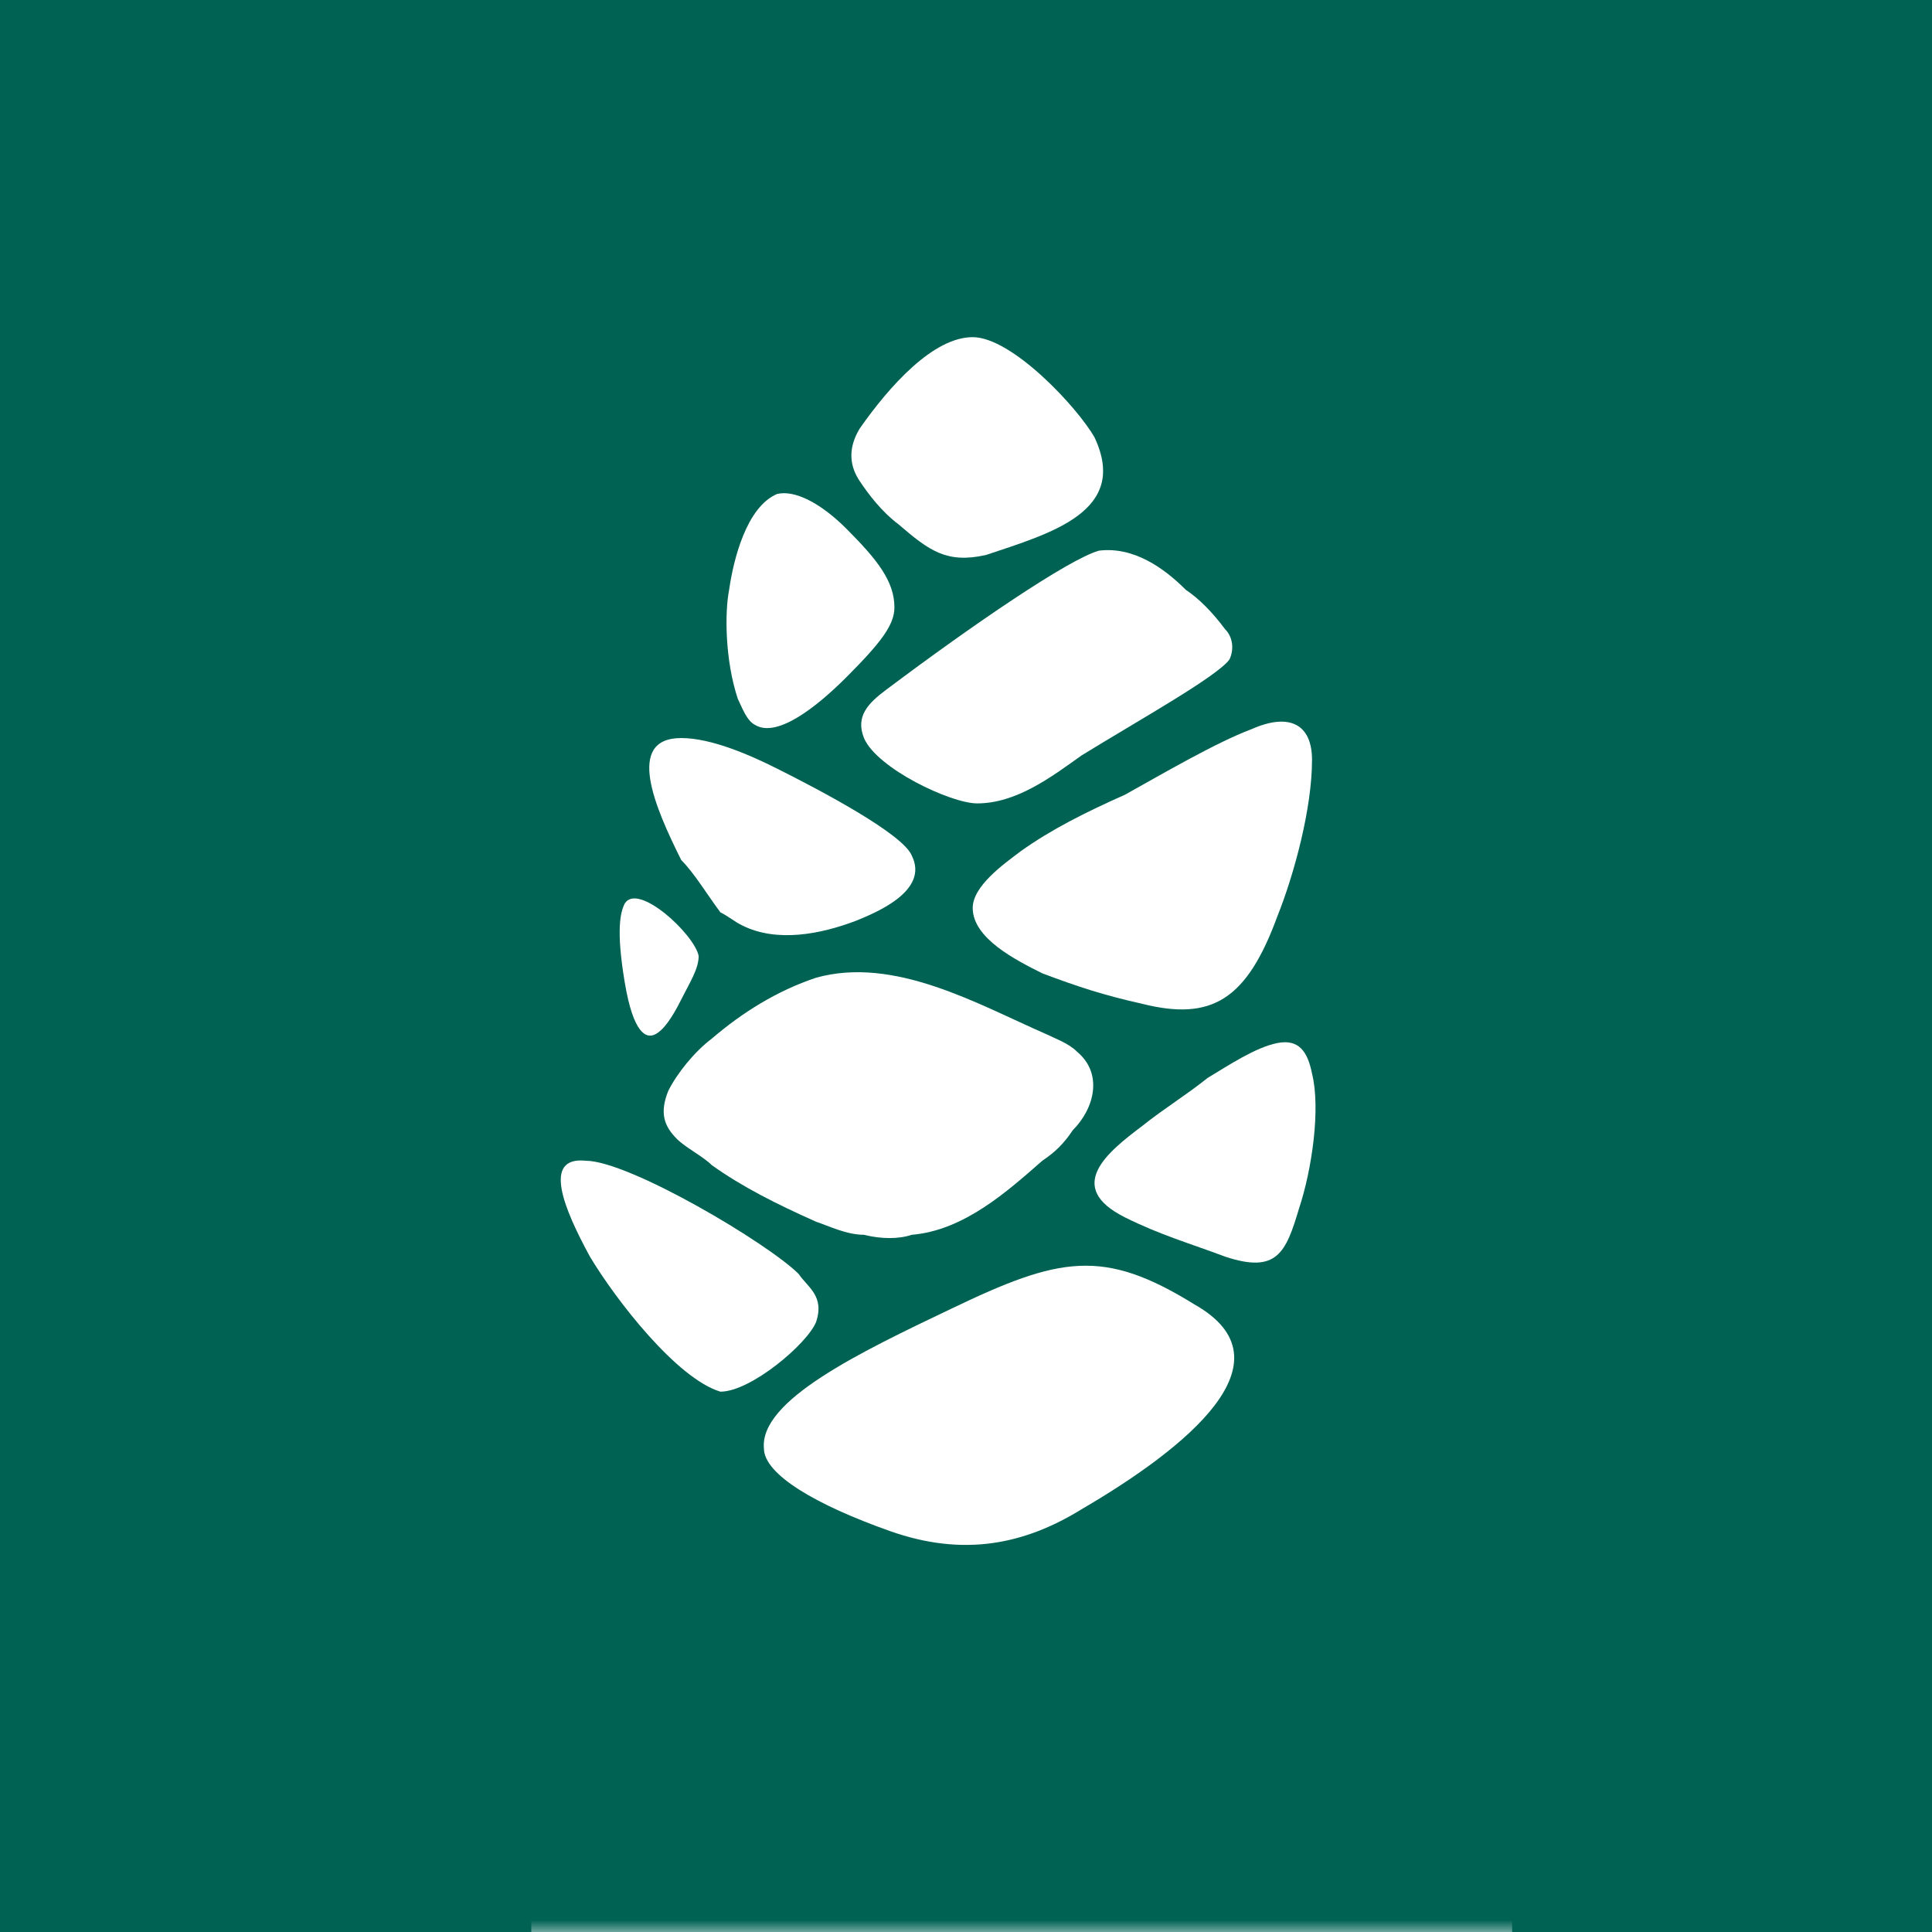 <?xml version="1.0" encoding="UTF-8"?> <svg xmlns="http://www.w3.org/2000/svg" width="80" height="80" viewBox="0 0 80 80" fill="none"><rect x="0" y="0" width="80" height="80" fill="#808080" stroke="none"/><g clip-path="url(#clip0_63_2)"><rect width="80" height="80" fill="#EFEAF4"></rect><rect width="80" height="80" fill="#DDEEEE"></rect><g clip-path="url(#clip1_63_2)"><mask id="mask0_63_2" style="mask-type:luminance" maskUnits="userSpaceOnUse" x="6" y="-3" width="273" height="83"><path d="M278.233 -3H6.233V80H278.233V-3Z" fill="white"></path></mask><g mask="url(#mask0_63_2)"><path d="M278.233 -42.696H6.233V120.778H278.233V-42.696Z" fill="#006253"></path><path d="M49.465 54.017C45.682 51.672 43.881 52.033 39.377 54.198C35.595 56.002 31.452 57.987 31.632 59.972C31.632 61.054 33.793 62.317 36.856 63.4C39.918 64.483 42.44 63.941 44.781 62.498C49.105 59.972 53.608 56.363 49.465 54.017Z" fill="white"></path><path d="M43.34 42.83C40.458 41.567 37.036 39.583 33.793 40.485C32.172 41.026 30.731 41.928 29.47 43.011C28.75 43.552 28.029 44.454 27.669 45.176C27.309 46.078 27.489 46.62 28.029 47.161C28.389 47.522 29.11 47.883 29.47 48.243C30.731 49.146 32.172 49.867 33.793 50.589C34.334 50.77 35.054 51.13 35.775 51.13C36.495 51.311 37.216 51.311 37.756 51.13C39.918 50.95 41.719 49.326 43.16 48.063C43.701 47.702 44.061 47.341 44.421 46.8C45.322 45.898 45.682 44.454 44.601 43.552C44.241 43.191 43.701 43.011 43.34 42.83Z" fill="white"></path><path d="M42.26 35.252C41.539 35.794 40.278 36.696 40.278 37.598C40.278 38.861 42.08 39.763 43.16 40.304C44.601 40.846 45.682 41.206 47.303 41.567C50.185 42.289 51.627 41.387 52.887 37.959C53.608 36.154 54.328 33.448 54.328 31.463C54.328 30.02 53.428 29.478 51.807 30.2C50.366 30.741 48.204 32.004 46.583 32.907C44.962 33.628 43.52 34.35 42.26 35.252Z" fill="white"></path><path d="M45.502 22.802C44.241 23.163 40.278 25.869 36.675 28.576C35.955 29.117 35.415 29.659 35.775 30.561C36.315 31.824 39.377 33.267 40.458 33.267C42.08 33.267 43.52 32.185 44.782 31.283C47.123 29.839 50.366 28.035 50.906 27.313C51.086 26.952 51.086 26.411 50.726 26.05C50.185 25.328 49.645 24.787 49.105 24.426C48.204 23.524 46.943 22.622 45.502 22.802Z" fill="white"></path><path d="M37.216 21.72C38.477 22.802 39.197 23.343 40.819 22.983C43.52 22.08 46.763 21.178 45.322 18.111C44.601 16.848 41.899 13.961 40.278 13.961C38.657 13.961 36.856 15.946 35.595 17.75C35.054 18.652 35.234 19.374 35.595 19.915C35.955 20.456 36.495 21.178 37.216 21.72Z" fill="white"></path><path d="M29.83 37.778C30.191 37.959 30.371 38.139 30.731 38.319C32.172 39.041 33.974 38.68 35.414 38.139C36.315 37.778 38.477 36.876 37.756 35.432C37.396 34.53 33.974 32.726 32.172 31.824C31.091 31.282 29.47 30.561 28.209 30.561C25.867 30.561 27.128 33.448 28.209 35.613C28.75 36.154 29.29 37.056 29.83 37.778Z" fill="white"></path><path d="M54.328 44.454C54.148 43.552 53.788 43.011 52.887 43.191C51.987 43.372 50.906 44.093 50.005 44.635C49.105 45.356 48.204 45.898 47.303 46.62C45.862 47.702 44.061 49.146 46.583 50.409C48.024 51.13 49.285 51.491 50.726 52.033C52.887 52.754 53.248 51.852 53.788 50.048C54.328 48.424 54.689 45.898 54.328 44.454Z" fill="white"></path><path d="M33.793 54.739C34.154 53.657 33.433 53.296 33.073 52.754C31.812 51.491 26.048 48.063 24.246 48.063C22.445 47.883 23.346 50.048 24.427 52.033C25.507 53.837 28.029 57.085 29.831 57.626C31.091 57.626 33.433 55.641 33.793 54.739Z" fill="white"></path><path d="M30.551 28.937C30.731 29.298 30.911 29.839 31.271 30.02C32.172 30.561 33.793 29.298 35.054 28.035C36.495 26.591 37.036 25.869 37.036 25.148C37.036 24.065 36.315 23.163 35.054 21.9C33.974 20.817 32.893 20.276 32.172 20.456C30.911 20.998 30.371 23.163 30.191 24.426C30.011 25.328 30.011 27.313 30.551 28.937Z" fill="white"></path><path d="M27.128 42.831C27.489 42.65 27.849 42.109 28.209 41.387C28.57 40.665 28.93 40.124 28.93 39.583C28.75 38.681 26.408 36.515 25.867 37.417C25.687 37.778 25.507 38.5 25.867 40.665C26.228 42.831 26.768 43.011 27.128 42.831Z" fill="white"></path><path d="M69.279 28.396H88.193V54.378H83.15V33.267H74.323V54.378H69.279V28.396Z" fill="white"></path></g><path d="M6.233 -3H-66V80H6.233V-3Z" fill="#006253"></path><path d="M206 -2.459H62.615V80H206V-2.459Z" fill="#006253"></path><rect width="22" height="80" fill="#006253"></rect></g></g><defs><clipPath id="clip0_63_2"><rect width="80" height="80" fill="white"></rect></clipPath><clipPath id="clip1_63_2"><rect width="272" height="83" fill="white" transform="translate(-66 -3)"></rect></clipPath></defs></svg> 